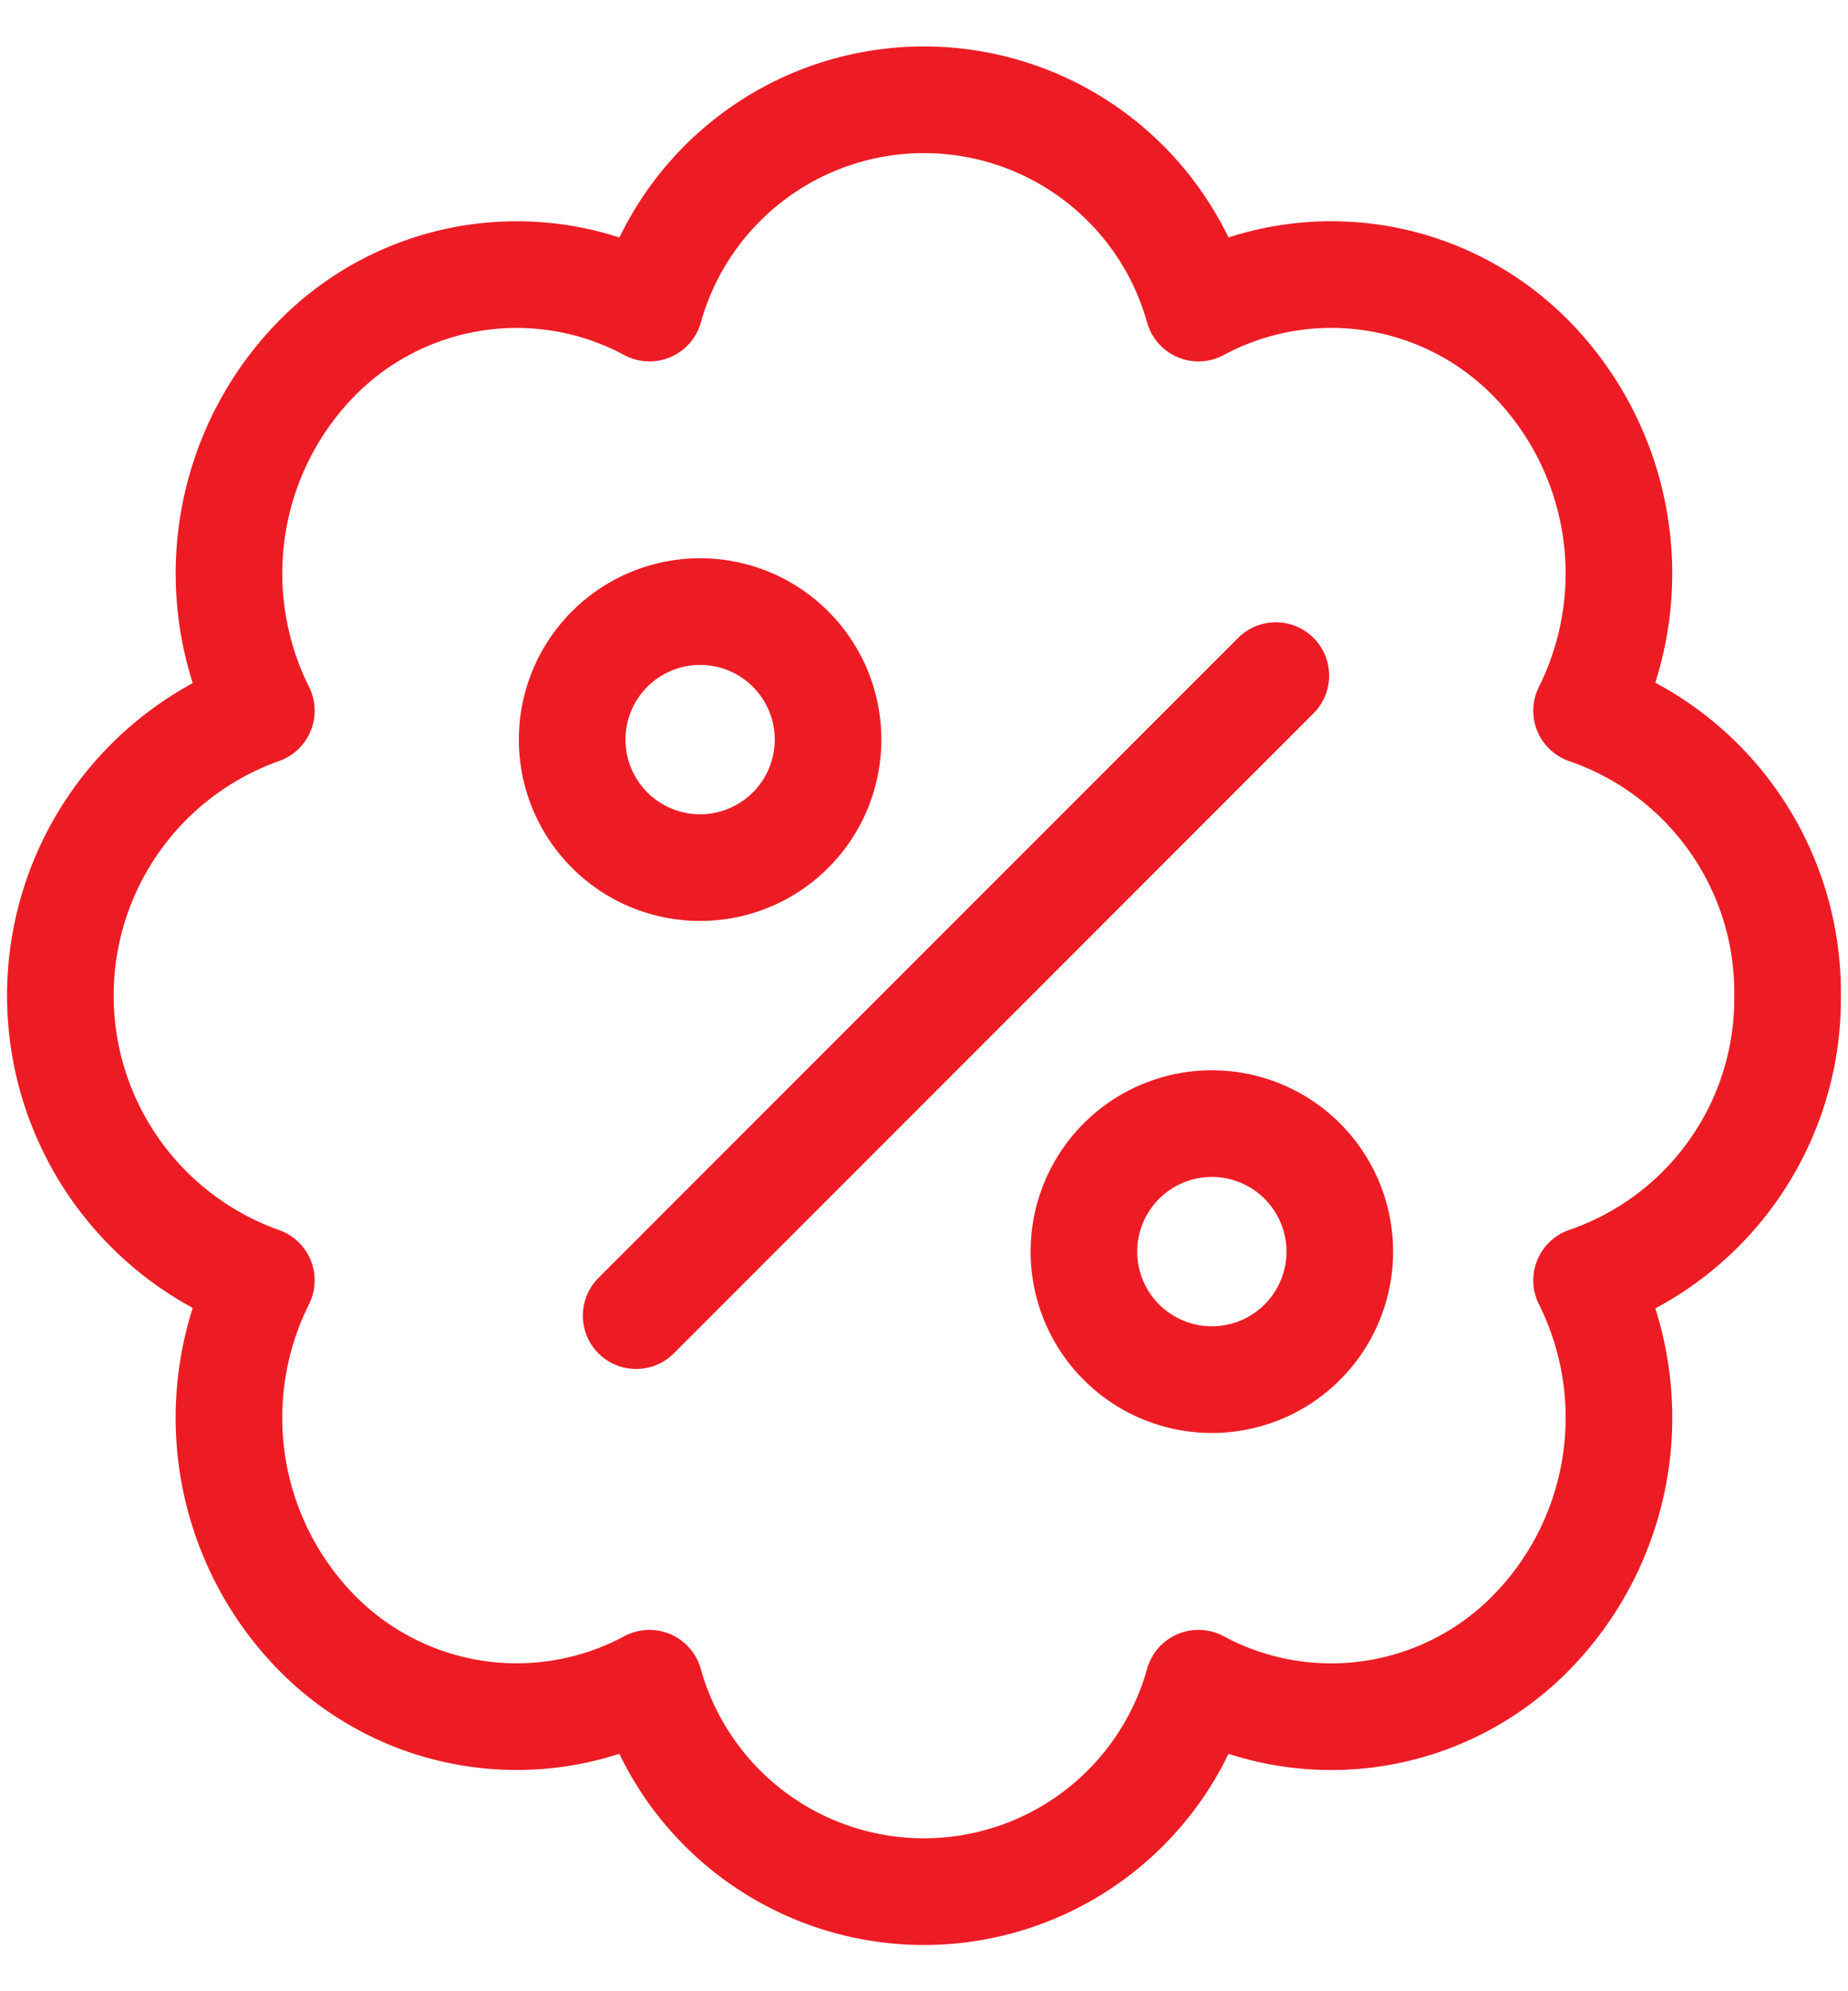 <svg width="26" height="28" fill="none" xmlns="http://www.w3.org/2000/svg"><path clip-rule="evenodd" d="M25.15 14a4.19 4.19 0 00-2.828-4.006 4.32 4.32 0 00-.732-4.904 3.943 3.943 0 00-4.729-.758 4.01 4.01 0 00-7.723 0 3.946 3.946 0 00-4.73.758 4.32 4.32 0 00-.731 4.904 4.25 4.25 0 000 8.01 4.32 4.32 0 00.73 4.905 3.946 3.946 0 004.73.76 4.01 4.01 0 007.724 0 3.943 3.943 0 004.73-.76 4.32 4.32 0 00.731-4.905A4.188 4.188 0 0025.15 14z" stroke="#ED1C24" stroke-width="1.5" stroke-linecap="round" stroke-linejoin="round"/><path d="M8.95 18.5l9-9" stroke="#ED1C24" stroke-width="1.5" stroke-linecap="round" stroke-linejoin="round"/><path clip-rule="evenodd" d="M9.85 12.2a1.8 1.8 0 100-3.6 1.8 1.8 0 000 3.6zm7.2 7.2a1.8 1.8 0 100-3.6 1.8 1.8 0 000 3.6z" stroke="#ED1C24" stroke-width="1.5" stroke-linecap="round" stroke-linejoin="round"/></svg>